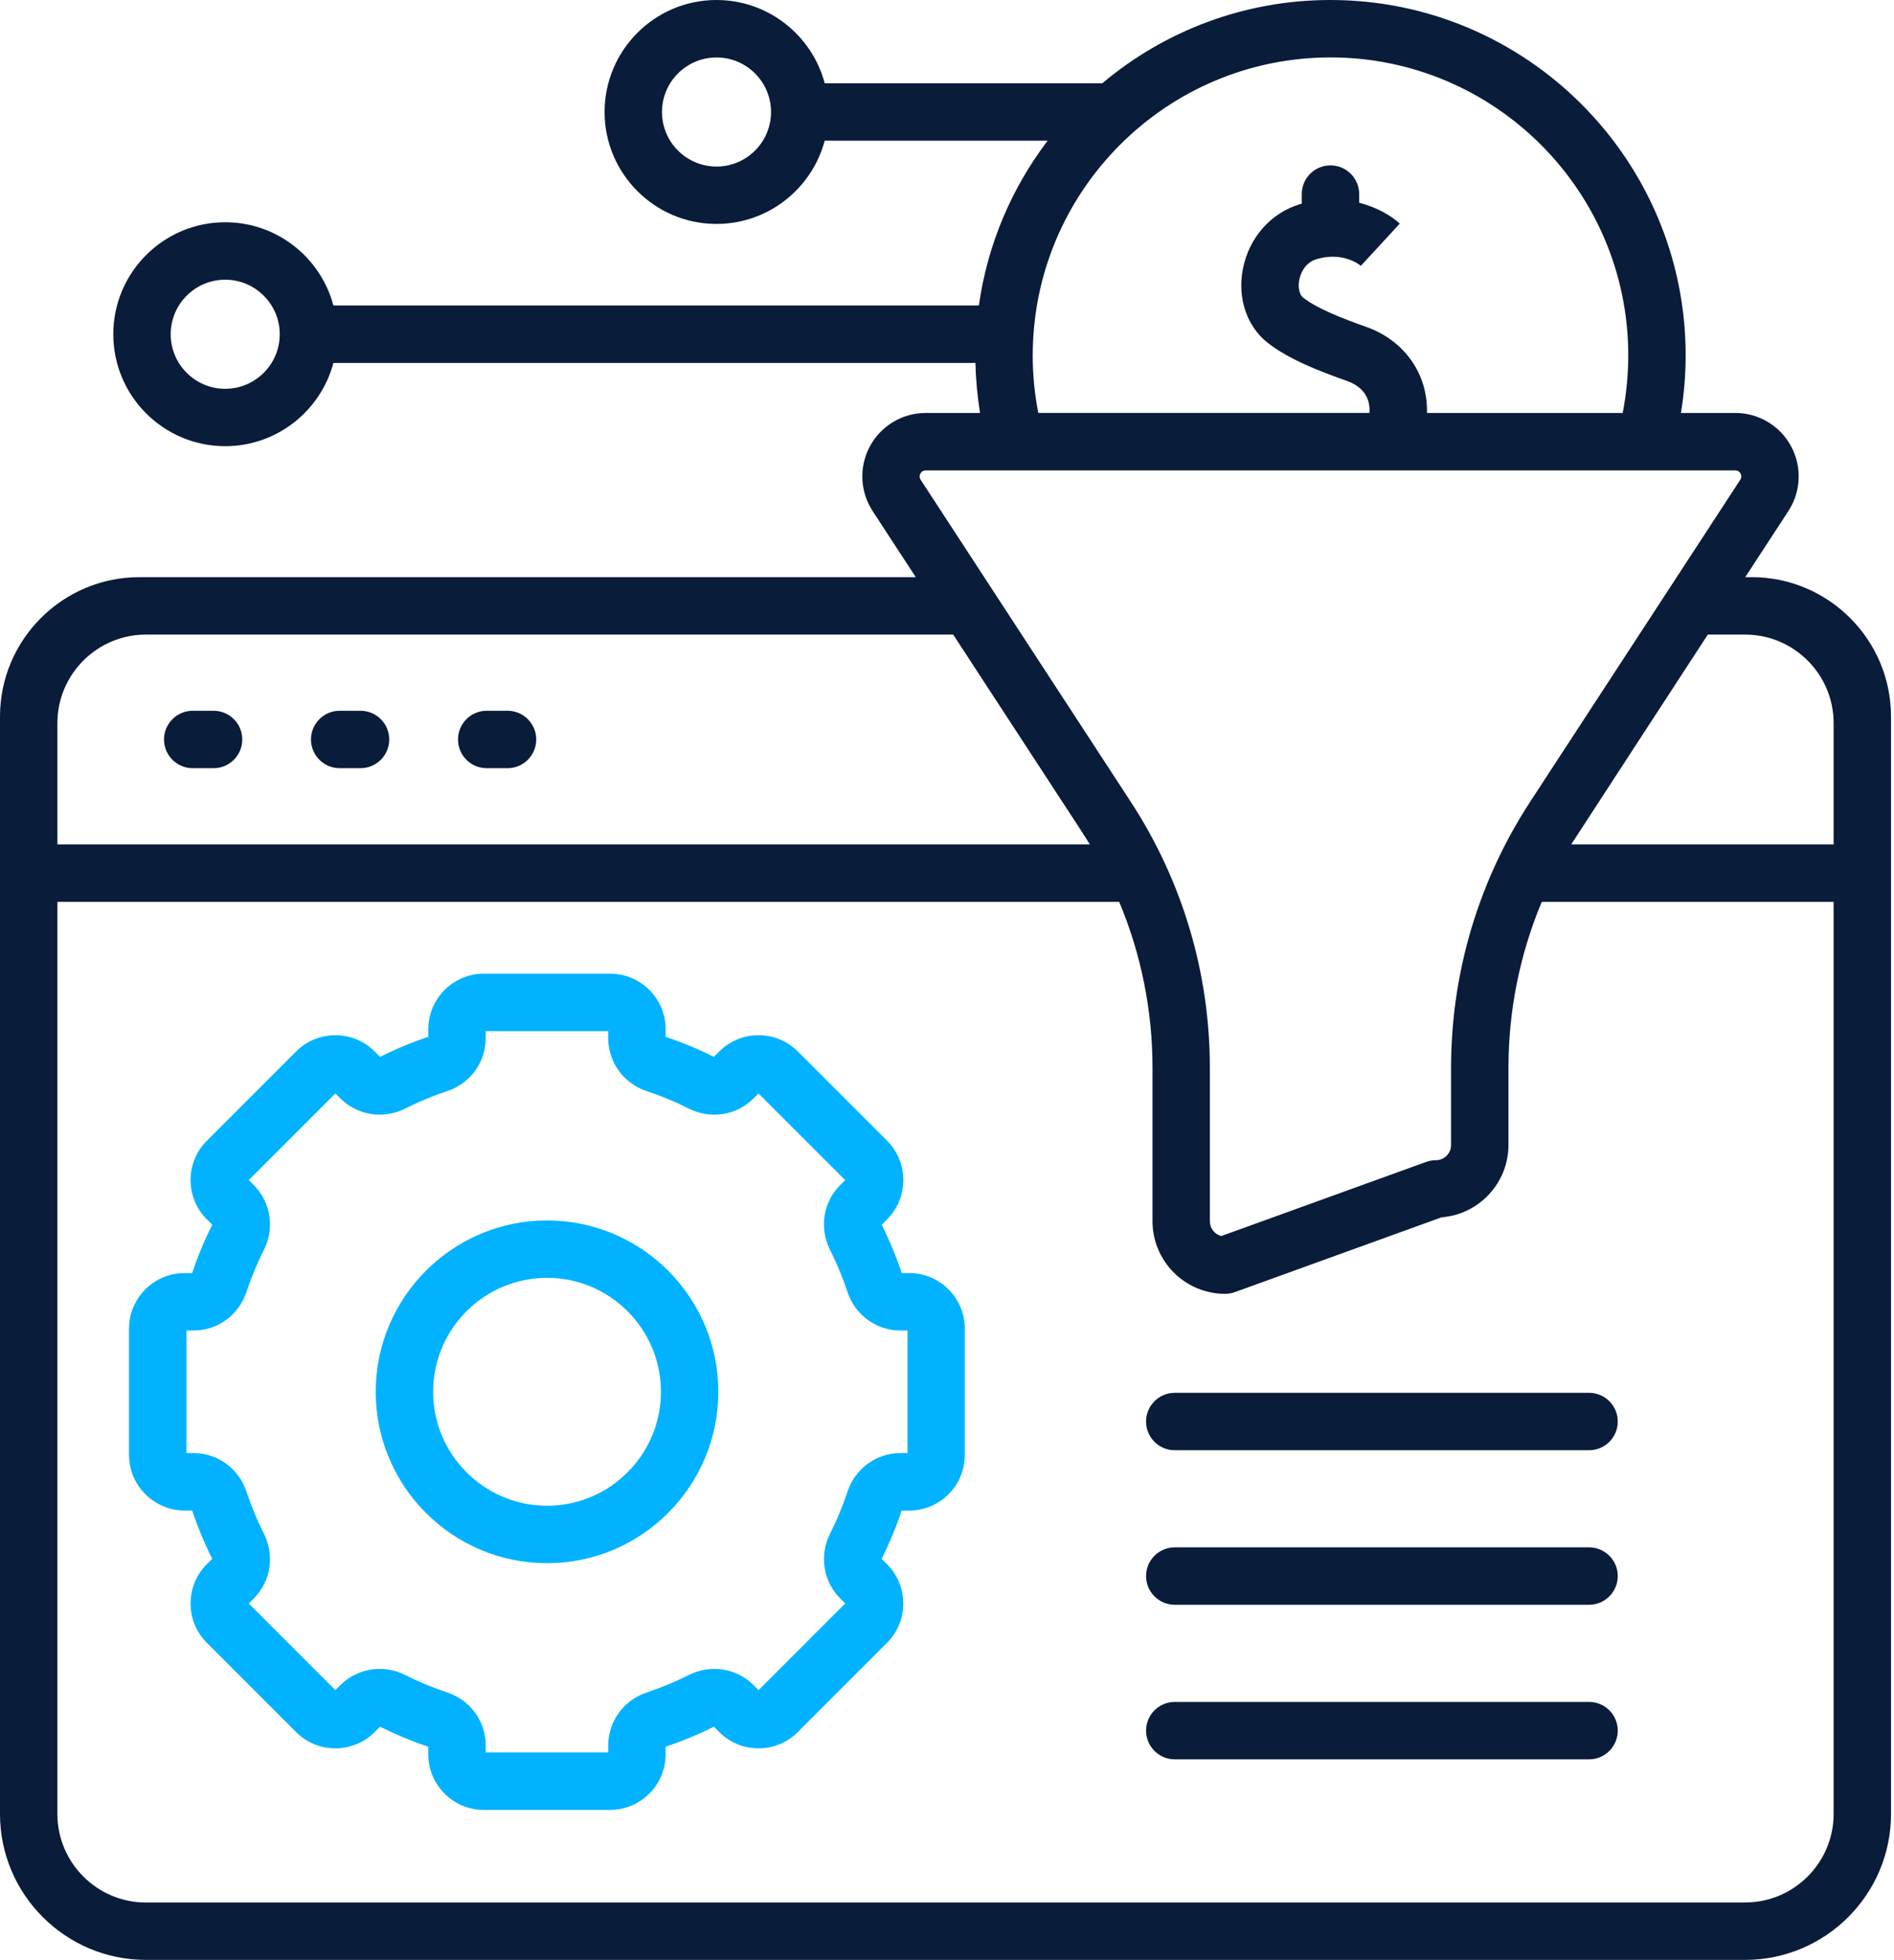 <svg width="495" height="512" viewBox="0 0 495 512" fill="none" xmlns="http://www.w3.org/2000/svg">
<path d="M457.79 150.78H456.12L467.39 133.51C470.72 128.41 470.99 121.92 468.09 116.56C465.19 111.21 459.61 107.88 453.52 107.88H439.32C440.13 102.92 440.55 97.87 440.55 92.82C440.54 41.64 398.9 0 347.72 0C325.03 0 304.21 8.19 288.07 21.77C287.95 21.77 287.83 21.75 287.7 21.75H215.54C212.22 9.25 200.8 0 187.26 0C171.13 0 158.01 13.12 158.01 29.25C158.01 45.38 171.13 58.5 187.26 58.5C200.8 58.5 212.21 49.25 215.54 36.75H273.81C264.44 49.07 258.08 63.79 255.83 79.81H87.14C83.82 67.3 72.4 58.06 58.86 58.06C42.73 58.06 29.61 71.18 29.61 87.31C29.61 103.44 42.73 116.56 58.86 116.56C72.4 116.56 83.81 107.31 87.14 94.81H254.94C255.03 99.2 255.44 103.57 256.14 107.88H241.94C235.85 107.88 230.27 111.21 227.37 116.56C224.47 121.91 224.74 128.41 228.07 133.51L239.34 150.78H36.43C16.34 150.78 0 167.12 0 187.21V473.87C0 494.89 17.1 512 38.13 512H456.09C477.11 512 494.22 494.9 494.22 473.87V187.2C494.22 167.11 477.88 150.77 457.79 150.77V150.78ZM446.33 165.78H456.09C468.84 165.78 479.22 176.16 479.22 188.91V220.6H410.63C411.24 219.61 446.34 165.78 446.34 165.78H446.33ZM187.26 43.51C179.4 43.51 173.01 37.12 173.01 29.26C173.01 21.4 179.4 15.01 187.26 15.01C195.12 15.01 201.51 21.4 201.51 29.26C201.51 37.12 195.12 43.51 187.26 43.51ZM58.86 101.57C51 101.57 44.61 95.18 44.61 87.32C44.61 79.46 51 73.07 58.86 73.07C66.72 73.07 73.11 79.46 73.11 87.32C73.11 95.18 66.72 101.57 58.86 101.57ZM269.91 92.82C269.91 49.91 304.82 15 347.73 15C390.64 15 425.55 49.91 425.55 92.82C425.55 97.89 425.05 102.95 424.09 107.88H372.94C373.21 97.82 367.17 88.96 357.01 85.37C350.96 83.23 344.27 80.65 340.57 77.75C339.61 77 339.19 75.11 339.56 73.16C339.75 72.14 340.64 68.75 344.07 67.71C350.94 65.64 355.3 69.13 355.77 69.53L355.67 69.44L365.84 58.41C363.78 56.51 360.06 54.2 355.22 52.96V50.7C355.22 46.56 351.86 43.2 347.72 43.2C343.58 43.2 340.22 46.56 340.22 50.7V53.21C340.06 53.26 339.9 53.29 339.74 53.34C332.08 55.65 326.36 62.17 324.81 70.37C323.38 77.94 325.87 85.28 331.3 89.54C336.69 93.77 344.43 96.83 351.99 99.5C357.35 101.39 358.1 105.25 357.92 107.87H271.36C270.39 102.93 269.9 97.88 269.9 92.81L269.91 92.82ZM240.55 123.71C240.85 123.16 241.31 122.89 241.93 122.89H453.52C454.14 122.89 454.61 123.17 454.9 123.71C455.19 124.25 455.17 124.8 454.83 125.32L399.92 209.44C386.39 230.17 379.24 254.2 379.24 278.96V299.12C379.24 301.31 377.46 303.09 375.27 303.09C374.4 303.09 373.54 303.24 372.72 303.54L319.19 322.9C317.47 322.46 316.2 320.91 316.2 319.06V278.97C316.2 254.22 309.05 230.18 295.52 209.45L240.61 125.33C240.27 124.81 240.25 124.27 240.54 123.72L240.55 123.71ZM282.97 217.64C283.61 218.62 284.22 219.61 284.83 220.6H15V188.91C15 176.16 25.38 165.78 38.13 165.78H249.12L282.97 217.63V217.64ZM456.09 497.01H38.13C25.38 497.01 15 486.63 15 473.88V235.59H292.5C298.23 249.25 301.21 263.95 301.21 278.94V319.03C301.21 329.49 309.72 338 320.18 338C321.05 338 321.91 337.85 322.73 337.55L376.75 318.01C386.52 317.26 394.24 309.06 394.24 299.1V278.94C394.24 263.94 397.22 249.24 402.95 235.59H479.22V473.87C479.22 486.62 468.84 497 456.09 497V497.01Z" fill="#091C3A"/>
<path d="M50.367 200.68H55.817C59.957 200.68 63.317 197.32 63.317 193.18C63.317 189.04 59.957 185.68 55.817 185.68H50.367C46.227 185.68 42.867 189.04 42.867 193.18C42.867 197.32 46.227 200.68 50.367 200.68Z" fill="#091C3A"/>
<path d="M88.777 200.68H94.227C98.367 200.68 101.727 197.32 101.727 193.18C101.727 189.04 98.367 185.68 94.227 185.68H88.777C84.637 185.68 81.277 189.04 81.277 193.18C81.277 197.32 84.637 200.68 88.777 200.68Z" fill="#091C3A"/>
<path d="M127.199 200.68H132.649C136.789 200.68 140.149 197.32 140.149 193.18C140.149 189.04 136.789 185.68 132.649 185.68H127.199C123.059 185.68 119.699 189.04 119.699 193.18C119.699 197.32 123.059 200.68 127.199 200.68Z" fill="#091C3A"/>
<path d="M237.657 332.579H235.677C234.237 328.279 232.477 324.039 230.437 319.959L231.847 318.549C237.507 312.889 237.507 303.679 231.847 298.019L208.517 274.689C205.777 271.949 202.127 270.439 198.247 270.439C194.367 270.439 190.727 271.949 187.987 274.689L186.577 276.099C182.507 274.059 178.257 272.299 173.967 270.859V268.879C173.967 260.879 167.457 254.359 159.447 254.359H126.457C118.457 254.359 111.937 260.869 111.937 268.879V270.859C107.637 272.299 103.397 274.059 99.327 276.099L97.917 274.689C95.177 271.949 91.527 270.439 87.647 270.439C83.767 270.439 80.127 271.949 77.387 274.689L54.057 298.019C51.317 300.759 49.807 304.409 49.807 308.279C49.807 312.149 51.317 315.799 54.057 318.539L55.467 319.949C53.427 324.019 51.667 328.259 50.227 332.569H48.247C40.247 332.569 33.727 339.079 33.727 347.089V380.079C33.727 388.079 40.237 394.599 48.247 394.599H50.227C51.667 398.899 53.427 403.139 55.467 407.219L54.057 408.629C51.317 411.369 49.807 415.019 49.807 418.899C49.807 422.779 51.317 426.419 54.057 429.159L77.387 452.489C80.127 455.229 83.777 456.739 87.647 456.739C91.517 456.739 95.167 455.229 97.907 452.489L99.317 451.079C103.387 453.109 107.627 454.869 111.927 456.319V458.299C111.927 466.299 118.437 472.819 126.447 472.819H159.437C167.437 472.819 173.957 466.309 173.957 458.299V456.319C178.257 454.879 182.497 453.119 186.567 451.079L187.977 452.489C190.717 455.229 194.367 456.739 198.237 456.739C202.107 456.739 205.757 455.229 208.497 452.489L231.827 429.159C234.567 426.419 236.077 422.769 236.077 418.899C236.077 415.029 234.567 411.379 231.827 408.639L230.417 407.229C232.457 403.159 234.217 398.919 235.657 394.609H237.637C245.637 394.609 252.157 388.099 252.157 380.089V347.099C252.157 339.099 245.647 332.579 237.637 332.579H237.657ZM237.177 379.599H235.327C229.057 379.599 223.517 383.629 221.517 389.639C220.267 393.409 218.717 397.129 216.927 400.699C214.077 406.359 215.147 413.139 219.587 417.579L220.897 418.889L198.257 441.529L196.947 440.219C192.507 435.779 185.727 434.719 180.067 437.559C176.497 439.349 172.777 440.899 169.007 442.149C163.007 444.139 158.967 449.689 158.967 455.959V457.809H126.947V455.959C126.947 449.689 122.917 444.149 116.907 442.149C113.137 440.899 109.407 439.349 105.847 437.559C100.187 434.709 93.407 435.779 88.967 440.219L87.657 441.529L65.017 418.889L66.327 417.579C70.767 413.139 71.837 406.359 68.987 400.699C67.197 397.129 65.647 393.409 64.397 389.639C62.407 383.639 56.857 379.599 50.587 379.599H48.737V347.579H50.587C56.857 347.579 62.397 343.549 64.397 337.539C65.647 333.769 67.197 330.039 68.987 326.479C71.837 320.819 70.767 314.039 66.327 309.599L65.017 308.289L87.657 285.649L88.967 286.959C93.407 291.399 100.187 292.459 105.847 289.619C109.417 287.819 113.137 286.279 116.907 285.029C122.907 283.039 126.937 277.489 126.937 271.219V269.369H158.957V271.219C158.957 277.489 162.987 283.029 168.997 285.029C172.767 286.279 176.487 287.819 180.057 289.619C185.717 292.469 192.497 291.399 196.937 286.959L198.247 285.649L220.887 308.289L219.577 309.599C215.137 314.039 214.077 320.819 216.917 326.479C218.707 330.049 220.257 333.769 221.507 337.539C223.497 343.539 229.047 347.579 235.317 347.579H237.167V379.599H237.177Z" fill="#00B2FF"/>
<path d="M142.969 318.828C118.289 318.828 98.199 338.908 98.199 363.598C98.199 388.288 118.279 408.368 142.969 408.368C167.659 408.368 187.739 388.288 187.739 363.598C187.739 338.908 167.659 318.828 142.969 318.828ZM142.969 393.358C126.559 393.358 113.199 380.008 113.199 363.588C113.199 347.168 126.549 333.818 142.969 333.818C159.389 333.818 172.739 347.168 172.739 363.588C172.739 380.008 159.389 393.358 142.969 393.358Z" fill="#00B2FF"/>
<path d="M415.307 363.859H307.027C302.887 363.859 299.527 367.219 299.527 371.359C299.527 375.499 302.887 378.859 307.027 378.859H415.307C419.447 378.859 422.807 375.499 422.807 371.359C422.807 367.219 419.447 363.859 415.307 363.859Z" fill="#091C3A"/>
<path d="M415.307 404.227H307.027C302.887 404.227 299.527 407.587 299.527 411.727C299.527 415.867 302.887 419.227 307.027 419.227H415.307C419.447 419.227 422.807 415.867 422.807 411.727C422.807 407.587 419.447 404.227 415.307 404.227Z" fill="#091C3A"/>
<path d="M415.307 444.609H307.027C302.887 444.609 299.527 447.969 299.527 452.109C299.527 456.249 302.887 459.609 307.027 459.609H415.307C419.447 459.609 422.807 456.249 422.807 452.109C422.807 447.969 419.447 444.609 415.307 444.609Z" fill="#091C3A"/>
</svg>
